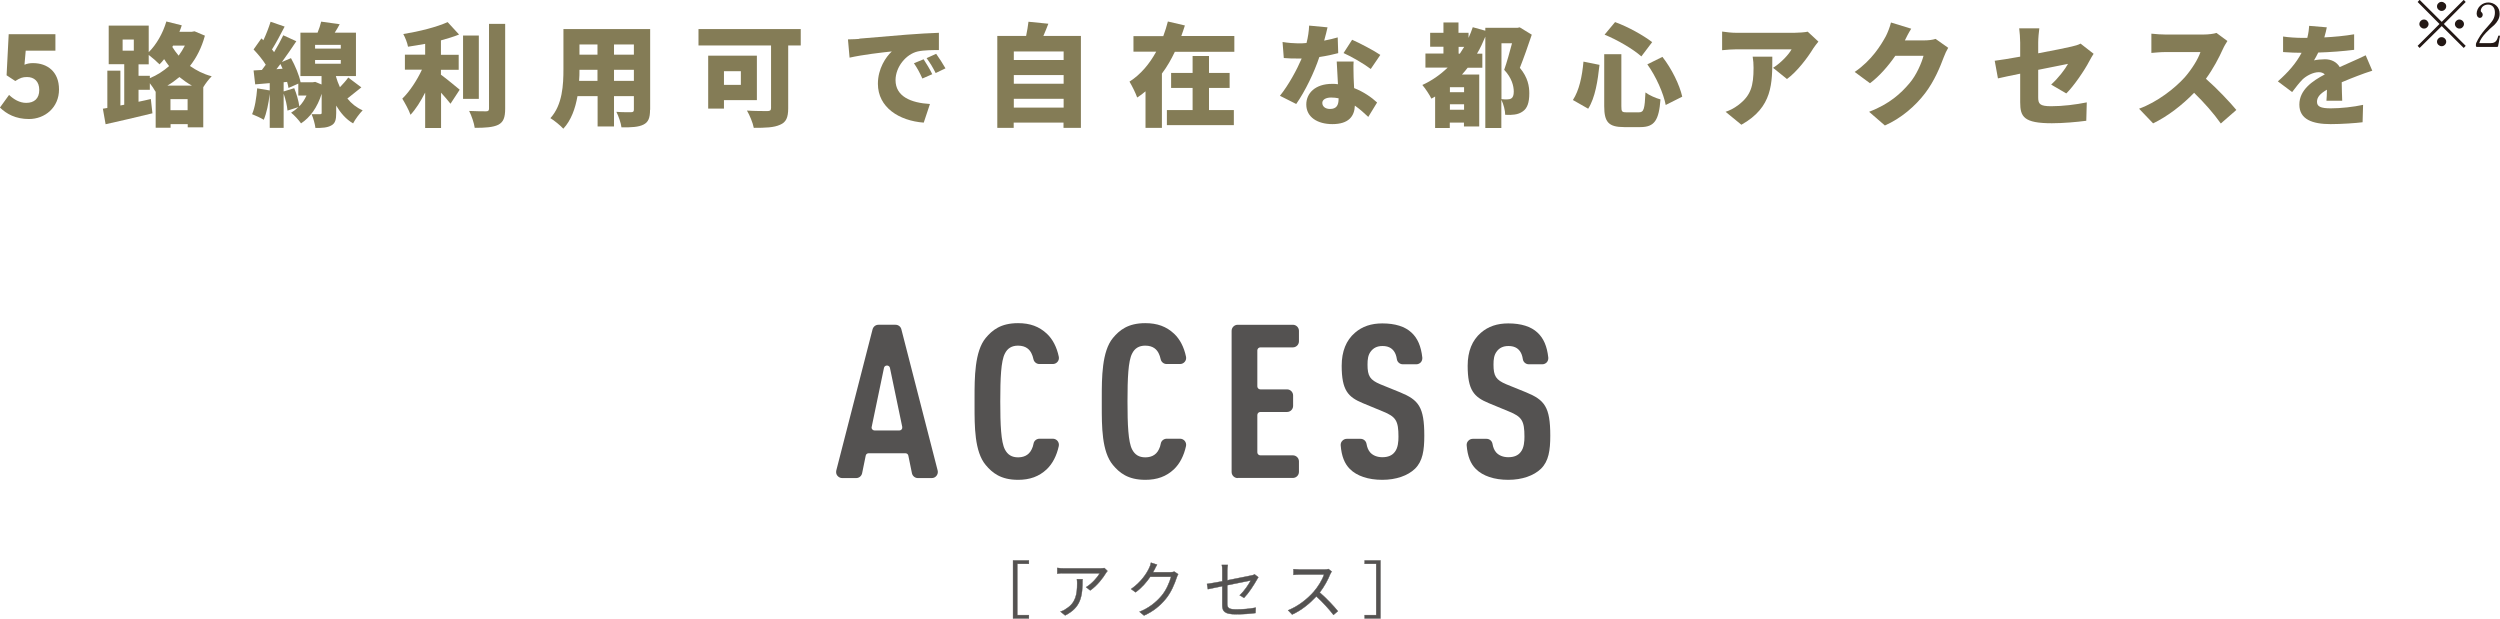 <?xml version="1.0" encoding="UTF-8"?><svg id="_レイヤー_1" xmlns="http://www.w3.org/2000/svg" viewBox="0 0 201.22 49.79"><defs><style>.cls-1,.cls-2{fill:#545251;}.cls-2{stroke:#545251;stroke-width:.03px;}.cls-3{fill:#847c56;}.cls-4{fill:#231815;}</style></defs><g><path class="cls-3" d="m0,8.65l.73-1.01c.38.36.85.64,1.38.64.65,0,1.05-.35,1.05-1.04s-.41-1.04-.98-1.04c-.37,0-.55.07-.95.32l-.7-.46.17-3.31h3.76v1.33h-2.39l-.1,1.13c.24-.1.44-.13.69-.13,1.13,0,2.09.67,2.09,2.12s-1.13,2.38-2.42,2.38c-1.07,0-1.81-.41-2.34-.93Z"/><path class="cls-3" d="m16.49,2.88c-.26.95-.67,1.76-1.2,2.43.5.35,1.07.65,1.75.83-.21.2-.5.58-.68.88v3.23h-1.25v-.26h-1.38v.29h-1.2v-2.91h-.02c-.1-.19-.27-.44-.45-.67v.53h-.91v.96c.33-.07.67-.14.99-.22l.13,1.15c-1.3.32-2.7.64-3.77.88l-.22-1.25.36-.06v-3h1.05v2.8l.31-.06v-3.26h-1.25v-3.11h3.22v2.14c.62-.61,1.14-1.52,1.42-2.47l1.24.31c-.05.17-.12.35-.19.52h.99l.23-.04.83.35Zm-6.62,1.2h.9v-.9h-.9v.9Zm2.19,2.21c.57-.23,1.09-.57,1.55-.97-.14-.18-.28-.37-.4-.56-.12.15-.24.3-.37.42-.19-.2-.58-.54-.87-.76v.76h-.82v.92h.91v.19Zm3.39.6c-.37-.2-.7-.44-1.01-.69-.3.25-.62.49-.97.69h1.98Zm-.35,1.98v-.89h-1.38v.89h1.38Zm-1.17-5.2l-.06.11c.14.23.32.47.51.7.19-.26.35-.52.5-.81h-.95Z"/><path class="cls-3" d="m29.1,7.02c-.41.32-.79.64-1.14.91.32.4.73.73,1.23.95-.23.23-.61.73-.77,1.05-.58-.33-1.02-.86-1.36-1.43v.6c0,.52-.07.83-.4,1-.32.18-.73.2-1.27.2-.04-.32-.17-.79-.31-1.11.26,0,.58,0,.68,0,.11,0,.13-.03.13-.12v-1.52c-.35,1.11-.94,1.91-1.66,2.38-.16-.24-.57-.69-.8-.86.22-.13.41-.28.59-.45l-.88.28c-.03-.37-.15-.91-.31-1.36v2.75h-1.12v-2.74c-.09.78-.26,1.57-.48,2.09-.22-.14-.68-.35-.94-.45.23-.52.35-1.33.41-2.08l1.01.17v-.59l-1.17.1-.13-1.12.67-.04c.1-.14.2-.28.31-.42-.24-.4-.64-.87-.98-1.23l.63-.89.16.15c.23-.49.44-1.04.58-1.49l1.13.39c-.33.64-.7,1.34-1.02,1.84.06.07.12.14.17.22.28-.47.54-.95.74-1.36l1.05.48c-.35.53-.76,1.12-1.16,1.67l.73-.31c.34.61.67,1.4.77,1.94h.99l.19-.03.51.21v-.68h-1.7v-3.49h1.38c.12-.3.23-.62.29-.89l1.49.21c-.13.24-.26.47-.4.68h1.71v3.49h-1.61v.04c.08.28.19.58.32.86.25-.26.5-.54.67-.78l1.05.79Zm-6.35-1.48c-.06-.13-.12-.26-.18-.39-.11.14-.22.29-.32.42l.5-.04Zm.93,1.55c.19.46.36,1.05.41,1.47.23-.24.43-.54.58-.87h-.66v-.96l-.79.35c-.02-.14-.06-.31-.11-.49l-.28.03v.74l.84-.26Zm1.68-3.18h2.07v-.3h-2.07v.3Zm0,1.22h2.07v-.3h-2.07v.3Z"/><path class="cls-3" d="m35.5,6.02c.46.33,1.28,1.02,1.5,1.2l-.74,1.13c-.2-.25-.47-.58-.76-.89v2.84h-1.28v-2.85c-.35.69-.75,1.33-1.18,1.79-.13-.39-.45-.95-.66-1.3.6-.58,1.19-1.49,1.58-2.33h-1.37v-1.21h1.63v-.87c-.47.09-.94.16-1.38.23-.05-.3-.23-.75-.38-1.02,1.3-.21,2.68-.56,3.57-.96l.92,1c-.45.18-.95.33-1.46.47v1.16h1.43v1.21h-1.43v.41Zm3.04,1.94h-1.27V2.86h1.27v5.1Zm2.12-6.04v6.82c0,.73-.14,1.08-.55,1.3-.42.21-1.07.25-1.9.25-.05-.38-.26-.99-.45-1.36.57.03,1.16.03,1.36.03.17,0,.24-.05.24-.22V1.92h1.3Z"/><path class="cls-3" d="m52.32,8.84c0,.65-.13.99-.53,1.19s-.97.23-1.77.22c-.04-.35-.24-.92-.41-1.25.44.04,1.03.03,1.19.03s.22-.05.22-.21v-1.08h-1.6v2.44h-1.32v-2.44h-1.62c-.17.98-.51,1.95-1.14,2.62-.21-.24-.75-.68-1.04-.85.98-1.07,1.05-2.69,1.05-3.96v-3.21h6.98v6.5Zm-4.23-2.33v-.89h-1.45c0,.28,0,.58-.03.89h1.48Zm-1.45-2.93v.82h1.45v-.82h-1.45Zm4.38,0h-1.6v.82h1.6v-.82Zm0,2.93v-.89h-1.6v.89h1.6Z"/><path class="cls-3" d="m64.45,3.66h-1.01v5.06c0,.74-.17,1.12-.65,1.32-.5.23-1.17.25-2.12.25-.07-.39-.34-1.04-.55-1.39.6.04,1.42.04,1.64.04s.3-.06.3-.25V3.66h-5.84v-1.32h8.23v1.32Zm-6.18,4.41v.67h-1.27v-4.26h3.92v3.58h-2.66Zm0-2.34v1.1h1.36v-1.1h-1.36Z"/><path class="cls-3" d="m69.16,3.11c.84-.07,2.19-.18,3.82-.32.89-.07,1.94-.13,2.59-.15v1.39c-.45,0-1.21,0-1.7.11-.96.22-1.79,1.26-1.79,2.31,0,1.31,1.23,1.83,2.77,1.92l-.5,1.5c-1.99-.15-3.69-1.23-3.69-3.13,0-1.22.65-2.17,1.12-2.6-.77.08-2.33.26-3.4.5l-.13-1.47c.36,0,.75-.03.92-.04Zm5.88,2.86l-.8.35c-.24-.52-.4-.82-.68-1.23l.78-.32c.22.33.54.87.7,1.21Zm1.06-.47l-.79.38c-.26-.51-.43-.79-.73-1.2l.77-.35c.23.32.57.85.75,1.17Z"/><path class="cls-3" d="m87,2.89v7.4h-1.4v-.42h-4.01v.42h-1.32V2.89h2.32c.08-.38.15-.8.19-1.14l1.6.16c-.13.34-.27.68-.4.98h3.01Zm-5.4,1.25v.69h4.01v-.69h-4.01Zm0,1.9v.7h4.01v-.7h-4.01Zm4.01,2.62v-.71h-4.01v.71h4.01Z"/><path class="cls-3" d="m99.35,2.92v1.25h-4.79c-.29.61-.63,1.21-1.04,1.75v4.37h-1.32v-2.94c-.21.18-.43.35-.67.5-.13-.37-.42-.95-.62-1.28.9-.57,1.62-1.44,2.15-2.41h-1.83v-1.25h2.4c.15-.4.27-.79.37-1.18l1.37.32c-.09.29-.19.57-.29.85h4.26Zm-2.04,5.94h2v1.21h-5.39v-1.21h2.07v-1.78h-1.73v-1.21h1.73v-1.36h1.32v1.36h1.66v1.21h-1.66v1.78Z"/><path class="cls-3" d="m107.7,4.28c-.37.1-.91.22-1.51.31-.41,1.24-1.14,2.75-1.86,3.78l-1.31-.66c.7-.87,1.36-2.09,1.75-3-.1,0-.2,0-.29,0-.38,0-.74,0-1.15-.04l-.1-1.29c.41.07.95.11,1.24.11.23,0,.46,0,.69-.03.12-.46.19-.95.21-1.4l1.48.14c-.06.27-.15.65-.27,1.07.41-.08.79-.17,1.09-.26l.04,1.24Zm1.25.68c-.03.39,0,.81,0,1.25,0,.2.03.53.04.88.77.3,1.41.75,1.85,1.16l-.71,1.16c-.28-.26-.64-.6-1.08-.91-.03.86-.5,1.49-1.81,1.49-1.18,0-2.1-.55-2.1-1.58,0-.89.7-1.66,2.08-1.66.16,0,.32,0,.47.03-.04-.62-.07-1.33-.1-1.83h1.36Zm-1.21,2.95c-.19-.04-.4-.06-.6-.06-.44,0-.71.18-.71.43,0,.29.24.49.62.49.53,0,.69-.31.69-.81v-.04Zm2.6-2.35c-.53-.41-1.58-1.02-2.2-1.29l.69-1.07c.64.28,1.79.89,2.27,1.22l-.77,1.13Z"/><path class="cls-3" d="m123.29,2.79c-.29.87-.65,1.89-.96,2.67.66.79.76,1.5.76,2.06,0,.74-.16,1.2-.53,1.45-.18.13-.41.22-.66.25-.2.03-.47.04-.75.02,0-.33-.13-.86-.31-1.21v2.27h-1.29V2.95c-.2.48-.41.94-.67,1.37h.43v1.13h-1.18c-.14.19-.3.37-.46.55h1.39v4.18h-1.23v-.31h-1.14v.43h-1.18v-2.53c-.1.06-.2.12-.3.17-.13-.28-.5-.84-.73-1.1.77-.35,1.45-.83,2.04-1.4h-1.79v-1.13h1.45v-.55h-1.07v-1.12h1.07v-.83h1.21v.83h.81v.41c.13-.28.24-.57.34-.86l1.01.28v-.23h2.58l.19-.04.95.58Zm-5.45,4.23h-1.14v.4h1.14v-.4Zm0,1.81v-.44h-1.14v.44h1.14Zm-.34-4.51c.12-.18.23-.36.35-.55h-.45v.55h.1Zm3.35,3.66c.18.02.31.02.44.02s.25-.02.34-.07c.14-.08.21-.26.21-.56,0-.45-.16-1.1-.77-1.75.21-.59.45-1.46.63-2.14h-.85v4.5Z"/><path class="cls-3" d="m128.74,5.22c-.14,1.28-.34,2.63-.91,3.53l-1.23-.7c.5-.77.74-1.86.85-3.09l1.29.26Zm1.76-.86v4.18c0,.45.04.5.43.5h.99c.39,0,.46-.27.52-1.6.3.23.86.47,1.21.56-.13,1.68-.48,2.23-1.62,2.23h-1.3c-1.27,0-1.61-.41-1.61-1.69v-4.18h1.37Zm-.5-2.58c1.05.38,2.26,1.06,2.98,1.61l-.87,1.15c-.68-.6-1.91-1.32-2.96-1.75l.85-1.02Zm3.8,2.79c.76.97,1.39,2.27,1.6,3.21l-1.33.67c-.17-.91-.77-2.29-1.48-3.27l1.21-.6Z"/><path class="cls-3" d="m146.36,3.35c-.11.13-.32.4-.41.54-.46.76-1.31,1.88-2.12,2.47l-1.12-.9c.67-.42,1.29-1.11,1.49-1.49h-4.45c-.4,0-.67.03-1.14.07v-1.5c.37.05.75.1,1.14.1h4.67c.3,0,.89-.04,1.08-.09l.86.8Zm-3.71,1.22c0,2.12.04,4.06-2.49,5.47l-1.27-1.04c.32-.11.65-.26,1.03-.55,1-.76,1.22-1.52,1.22-2.99,0-.32-.02-.58-.07-.9h1.58Z"/><path class="cls-3" d="m156.8,3.86c-.12.2-.25.47-.35.74-.28.75-.74,1.9-1.5,2.9-.79,1.04-1.94,2.03-3.24,2.6l-1.27-1.1c1.63-.63,2.55-1.47,3.25-2.3.56-.65.98-1.64,1.13-2.21h-2.27c-.58.84-1.3,1.66-2.04,2.21l-1.23-.91c1.38-.94,2.12-2.17,2.51-2.88.14-.27.33-.75.41-1.1l1.63.5c-.22.35-.4.71-.51.94h1.58c.3,0,.66-.04.89-.12l1.02.72Z"/><path class="cls-3" d="m165.11,6.79c.55-.49,1.1-1.21,1.34-1.65-.32.06-1.31.26-2.4.48v2.21c0,.53.12.72,1.05.72s1.97-.13,2.86-.31l-.04,1.48c-.71.1-1.89.2-2.77.2-2.26,0-2.55-.52-2.55-1.69v-2.3c-.75.15-1.4.29-1.79.38l-.26-1.42c.43-.05,1.2-.18,2.05-.33v-1.13c0-.32-.04-.87-.08-1.15h1.62c-.04.28-.09.82-.09,1.15v.86c1.17-.22,2.27-.44,2.68-.54.29-.07.53-.13.73-.24l1.05.82c-.09.14-.24.38-.33.56-.39.76-1.27,2.05-1.87,2.63l-1.2-.7Z"/><path class="cls-3" d="m179.28,3.3c-.08.12-.27.43-.37.66-.3.67-.77,1.57-1.36,2.38.87.76,1.95,1.9,2.45,2.51l-1.25,1.09c-.58-.82-1.34-1.68-2.15-2.47-.95.98-2.12,1.89-3.3,2.46l-1.13-1.18c1.46-.53,2.88-1.64,3.68-2.53.58-.67,1.07-1.46,1.26-2.03h-2.8c-.41,0-.9.05-1.15.07v-1.55c.31.04.89.07,1.15.07h3.01c.45,0,.87-.06,1.08-.13l.89.66Z"/><path class="cls-3" d="m187.25,8.11c.02-.22.04-.56.04-.89-.56.32-.8.61-.8.97,0,.38.28.53,1.12.53.79,0,1.81-.11,2.59-.28l-.04,1.4c-.55.07-1.69.15-2.57.15-1.47,0-2.52-.38-2.52-1.57s1.06-1.91,2.05-2.43c-.13-.13-.31-.18-.49-.18-.46,0-1.01.3-1.31.59-.27.28-.52.6-.83,1.01l-1.15-.86c.85-.75,1.48-1.48,1.91-2.3-.37,0-1.02-.02-1.49-.06v-1.25c.44.07,1.12.11,1.6.11h.35c.1-.4.14-.75.15-.97l1.42.12c-.04.2-.1.48-.2.81.8-.04,1.66-.12,2.4-.25v1.25c-.85.11-1.94.19-2.89.22-.11.23-.23.45-.34.63.18-.05.63-.09.88-.09.52,0,.95.22,1.19.63.36-.17.65-.29.96-.43.39-.17.76-.34,1.13-.52l.53,1.24c-.32.09-.87.3-1.22.43-.34.13-.77.3-1.24.5,0,.49.03,1.09.04,1.49h-1.29Z"/></g><g><g><path class="cls-1" d="m73.88,38.48c-.23,0-.43-.16-.48-.39l-.29-1.42c-.02-.11-.12-.19-.24-.19h-2.95c-.12,0-.22.08-.24.19l-.29,1.42c-.05.23-.25.39-.48.39h-1.12c-.15,0-.29-.07-.39-.19s-.12-.27-.09-.42l2.92-11.36c.06-.22.25-.37.47-.37h1.38c.22,0,.42.15.47.37l2.92,11.36c.04.15,0,.3-.09.42s-.23.19-.39.19h-1.12Zm-2.49-9.06c-.12,0-.22.08-.24.19l-.99,4.75c-.02.07,0,.15.05.2.05.06.12.09.19.09h1.98c.07,0,.14-.03.19-.09.05-.06.06-.13.05-.2l-.99-4.75c-.02-.11-.12-.19-.24-.19Z"/><path class="cls-1" d="m81.94,38.62c-1.4,0-2.08-.57-2.6-1.19-.91-1.08-.9-3.13-.9-4.78v-.64c0-1.58,0-3.73.9-4.81.52-.62,1.2-1.19,2.6-1.19.97,0,1.7.27,2.32.85.47.44.8,1.08.96,1.85.03.14,0,.29-.1.41-.09.11-.23.18-.38.18h-1.08c-.23,0-.43-.16-.48-.39-.04-.18-.09-.34-.16-.47-.14-.29-.43-.62-1.08-.62-.5,0-.85.21-1.06.64-.31.59-.37,1.97-.37,3.85s.06,3.26.37,3.86c.22.43.56.64,1.06.64.37,0,.85-.11,1.1-.65.07-.14.12-.28.15-.46.04-.23.25-.39.48-.39h1.07c.15,0,.29.07.38.18.09.11.13.26.1.41-.17.78-.5,1.42-.97,1.87-.62.58-1.35.85-2.32.85Z"/><path class="cls-1" d="m92.18,38.62c-1.4,0-2.08-.57-2.6-1.19-.91-1.08-.9-3.13-.9-4.78v-.64c0-1.58,0-3.73.9-4.81.52-.62,1.2-1.19,2.6-1.19.97,0,1.7.27,2.32.85.47.44.8,1.08.96,1.85.03.14,0,.29-.1.41-.09.11-.23.18-.38.18h-1.08c-.23,0-.43-.16-.48-.39-.04-.18-.09-.34-.16-.47-.14-.29-.43-.62-1.08-.62-.5,0-.85.21-1.06.64-.31.59-.37,1.97-.37,3.85s.06,3.26.37,3.86c.22.43.56.64,1.06.64.37,0,.85-.11,1.1-.65.07-.14.12-.28.15-.46.04-.23.25-.39.48-.39h1.07c.15,0,.29.07.38.18.09.11.13.26.1.41-.17.78-.5,1.42-.97,1.87-.62.58-1.35.85-2.32.85Z"/><path class="cls-1" d="m99.62,38.48c-.27,0-.49-.22-.49-.49v-11.36c0-.27.22-.49.49-.49h4.44c.27,0,.49.22.49.49v.84c0,.27-.22.49-.49.49h-2.62c-.13,0-.24.11-.24.24v2.9c0,.13.11.24.24.24h2.15c.27,0,.49.22.49.49v.84c0,.27-.22.49-.49.49h-2.15c-.13,0-.24.11-.24.24v3.01c0,.13.11.24.24.24h2.62c.27,0,.49.22.49.49v.84c0,.27-.22.49-.49.49h-4.44Z"/><path class="cls-1" d="m111.25,38.62c-1.12,0-2.04-.31-2.6-.87-.43-.43-.67-1.03-.74-1.9-.01-.14.03-.27.13-.37.09-.1.22-.16.36-.16h1.11c.24,0,.44.17.48.41.05.29.14.5.29.68.22.25.57.39.98.39.46,0,.79-.14,1-.42.27-.33.3-.86.3-1.23,0-1.28-.2-1.61-1.27-2.04l-1.62-.67c-1.17-.49-1.68-1.03-1.68-3,0-1.16.36-2.05,1.07-2.66.59-.51,1.31-.75,2.2-.75,1.03,0,1.83.25,2.35.74.49.45.77,1.1.87,2.01.01.14-.03.28-.12.38-.09.1-.23.16-.36.16h-1.09c-.24,0-.45-.18-.48-.42-.04-.26-.11-.46-.23-.63-.21-.29-.51-.42-.93-.42s-.72.15-.94.44c-.22.29-.26.63-.26,1.06,0,.92.2,1.23,1.03,1.58l1.6.65c1.48.61,1.94,1.17,1.94,3.48,0,1.2-.13,2.06-.75,2.67-.58.56-1.53.89-2.62.89Z"/><path class="cls-1" d="m121.39,38.62c-1.12,0-2.04-.31-2.6-.87-.43-.43-.67-1.03-.74-1.9-.01-.14.03-.27.13-.37.09-.1.22-.16.36-.16h1.11c.24,0,.44.17.48.41.05.29.14.5.29.68.22.25.57.39.98.39.46,0,.79-.14,1-.42.27-.33.3-.86.3-1.23,0-1.28-.2-1.61-1.27-2.04l-1.62-.67c-1.17-.49-1.68-1.03-1.68-3,0-1.16.36-2.05,1.07-2.66.59-.51,1.31-.75,2.2-.75,1.03,0,1.83.25,2.35.74.49.45.77,1.1.87,2.01.01.14-.03.28-.12.38-.09.1-.23.16-.36.16h-1.09c-.24,0-.45-.18-.48-.42-.04-.26-.11-.46-.23-.63-.21-.29-.51-.42-.93-.42s-.73.15-.94.44c-.22.29-.26.63-.26,1.06,0,.92.2,1.23,1.03,1.58l1.6.65c1.48.61,1.94,1.17,1.94,3.48,0,1.2-.13,2.06-.75,2.67-.58.56-1.53.89-2.62.89Z"/></g><g><path class="cls-2" d="m81.54,45.11h1.27v.27h-.93v4.13h.93v.27h-1.27v-4.67Z"/><path class="cls-2" d="m89.13,45.96c-.03.05-.1.12-.13.18-.2.34-.68.99-1.25,1.38l-.33-.26c.46-.27.93-.81,1.1-1.12h-2.85c-.19,0-.38,0-.57.03v-.46c.17.03.38.04.57.04h2.87c.09,0,.27-.01.35-.03l.25.24Zm-2,.66c0,1.36-.12,2.27-1.4,2.91l-.37-.3c.14-.04.31-.12.45-.23.78-.47.89-1.19.89-2.02,0-.12,0-.23-.02-.36h.45Z"/><path class="cls-2" d="m94.83,46.21c-.04.07-.1.19-.12.27-.17.51-.45,1.2-.88,1.72-.45.55-1.02,1.02-1.75,1.34l-.36-.3c.71-.28,1.3-.73,1.75-1.26.4-.46.67-1.11.79-1.56h-1.68c-.29.43-.68.89-1.18,1.25l-.36-.26c.79-.54,1.27-1.27,1.47-1.72.05-.09.11-.27.13-.4l.49.16c-.08.13-.15.26-.18.34-.05.08-.09.17-.15.27h1.39c.14,0,.25-.02.33-.05l.3.2Z"/><path class="cls-2" d="m99.78,47.91c.38-.34.74-.89.89-1.19-.08.02-1.01.2-1.89.38v1.49c0,.35.13.46.73.46s1.06-.05,1.56-.14l-.02.43c-.45.06-.95.1-1.57.1-.93,0-1.1-.24-1.1-.74v-1.52c-.5.1-.95.2-1.16.24l-.07-.42c.22-.03.7-.11,1.23-.21v-.86c0-.15,0-.32-.04-.46h.48c-.02.15-.04.32-.04.46v.78c.85-.17,1.73-.34,1.94-.39.11-.02.21-.05.26-.09l.3.23s-.09.13-.12.2c-.24.42-.63,1.04-1.03,1.46l-.35-.21Z"/><path class="cls-2" d="m107.18,46s-.09.15-.12.22c-.17.43-.49,1.02-.84,1.47.53.45,1.14,1.1,1.46,1.5l-.35.3c-.34-.44-.87-1.03-1.38-1.49-.54.58-1.21,1.13-1.95,1.46l-.32-.34c.81-.32,1.55-.91,2.06-1.49.34-.39.71-.98.83-1.39h-1.95c-.17,0-.45.02-.51.03v-.46c.07,0,.36.03.51.03h1.93c.17,0,.3-.01.38-.04l.25.2Z"/><path class="cls-2" d="m111.11,49.78h-1.27v-.27h.93v-4.13h-.93v-.27h1.27v4.67Z"/></g></g><g><path class="cls-4" d="m198.3,3.86l-1.77-1.76-1.78,1.76-.16-.17,1.76-1.76-1.76-1.77.16-.17,1.78,1.77,1.77-1.77.16.17-1.76,1.77,1.76,1.76-.16.17Zm-2.94-1.67c-.07.08-.16.11-.26.11s-.18-.04-.26-.11c-.07-.08-.11-.16-.11-.25,0-.1.04-.19.11-.26.07-.07.16-.11.26-.11s.19.04.26.11c.07.08.11.16.11.26,0,.09-.04.18-.11.25Zm1.42-1.42c-.07.07-.16.11-.26.11s-.18-.04-.26-.11c-.08-.08-.11-.16-.11-.26s.04-.19.11-.25c.08-.08.16-.11.26-.11s.18.04.26.11c.08.07.11.15.11.25s-.04.19-.11.26Zm0,2.84c-.08.08-.16.11-.26.11s-.18-.04-.26-.11c-.07-.07-.11-.15-.11-.25s.03-.18.11-.26.16-.11.26-.11.19.04.26.11c.08.08.11.16.11.26s-.04.18-.11.25Zm1.43-1.42c-.07.08-.16.11-.26.11s-.18-.04-.25-.11-.11-.16-.11-.25c0-.1.04-.19.11-.26.07-.07.16-.11.25-.11s.19.04.26.11c.08.08.11.16.11.26,0,.09-.04.18-.11.25Z"/><path class="cls-4" d="m201.08,3.7s-.03.08-.1.08h-1.58c-.06,0-.12-.01-.12-.1,0-.05,0-.17.02-.21.04-.08.11-.22.15-.3.24-.44.53-.76.78-1.04.18-.21.34-.38.44-.56.09-.17.14-.35.14-.55,0-.18-.03-.34-.14-.47-.1-.12-.24-.18-.41-.18-.14,0-.28.04-.4.13s-.19.26-.19.37c0,.02,0,.06.08.13.06.06.08.14.08.19,0,.07-.03.13-.07.18s-.11.07-.16.07c-.08,0-.14-.04-.19-.1-.04-.07-.07-.15-.07-.24,0-.24.12-.5.31-.66.18-.16.4-.24.63-.24s.46.08.64.25c.18.17.27.39.27.67,0,.17-.04.34-.13.5-.08.15-.18.27-.31.4,0,0-.04.04-.07.06-.25.21-.99.85-1.13,1.39h.94c.41,0,.5-.29.56-.48,0-.04.02-.07.04-.1,0-.03.05-.04.08-.03.03,0,.06.04.04.08,0,.01,0,.08-.03.15-.03.18-.08.5-.11.59Z"/></g></svg>